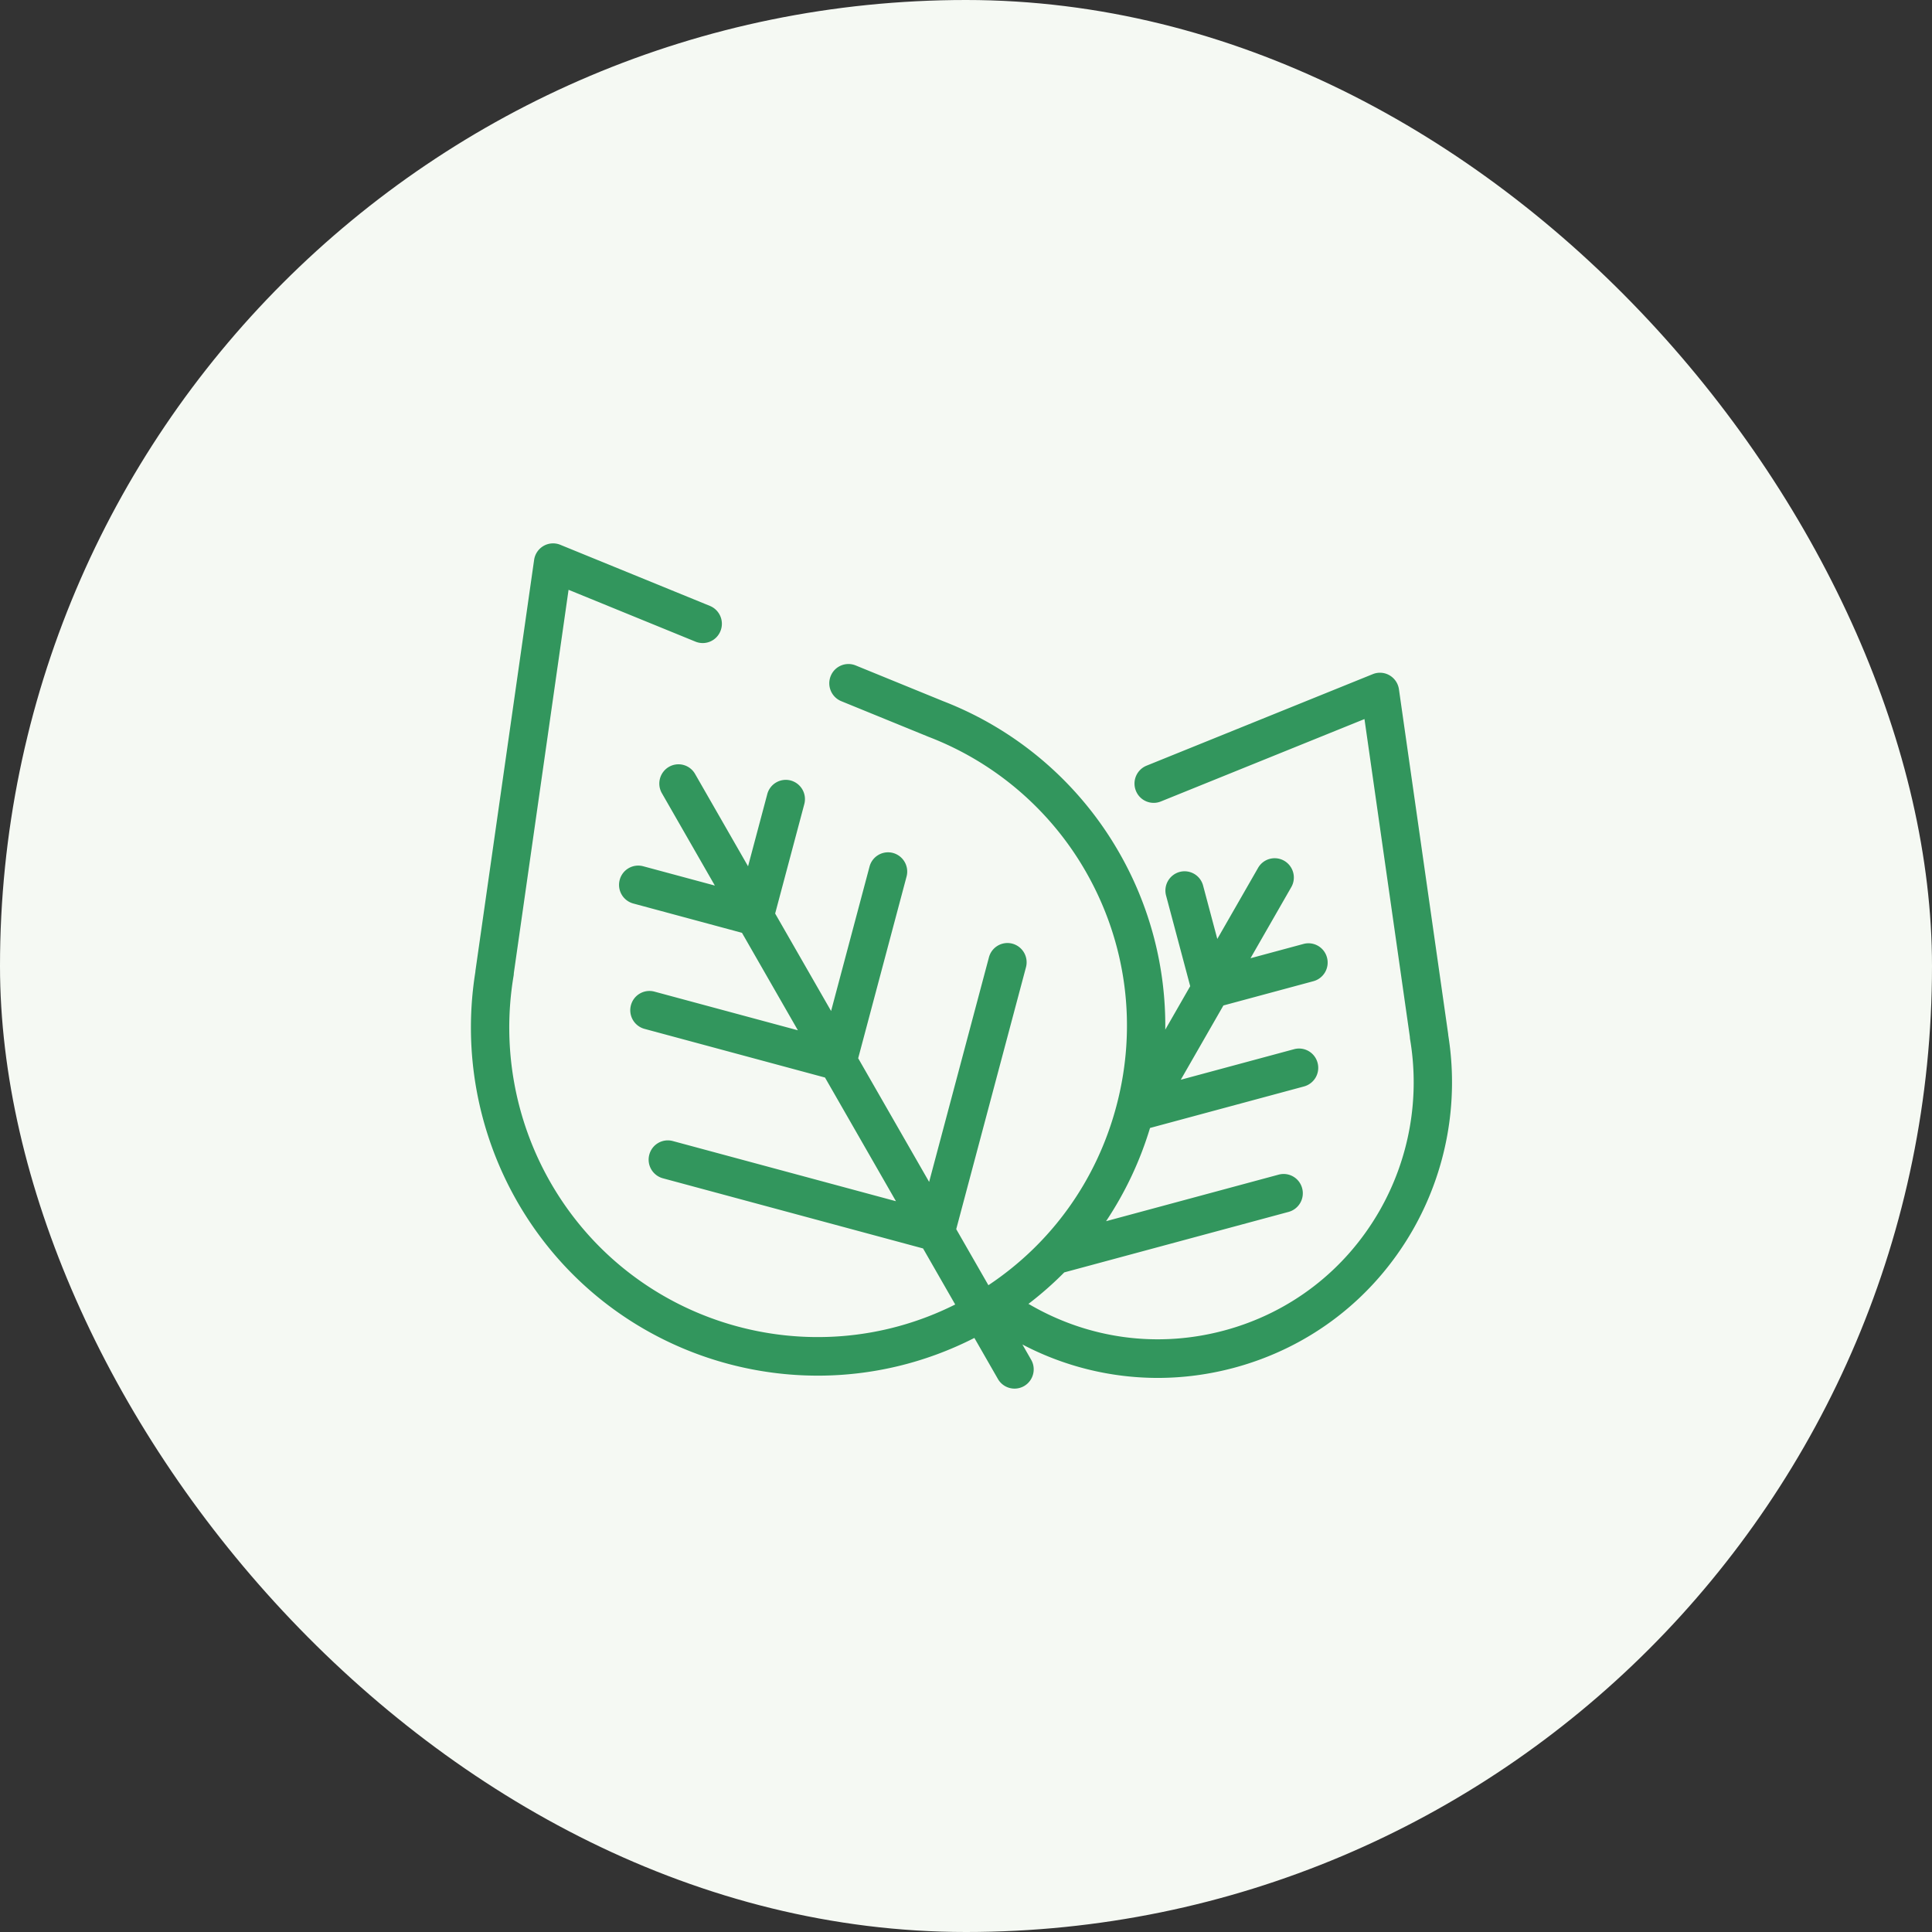 <svg width="160" height="160" viewBox="0 0 160 160" xmlns="http://www.w3.org/2000/svg">
    <rect x="0" y="0" width="160" height="160" fill="#333333" stroke="none"/>
    <g fill="none" fill-rule="evenodd">
        <rect fill="#F5F9F3" width="160" height="160" rx="80"/>
        <path d="M119.94 85.747a1.639 1.639 0 0 0-.013-.147l-4.073-28.517a1.598 1.598 0 0 0-.778-1.156 1.578 1.578 0 0 0-1.385-.099L94.95 63.411a1.6 1.6 0 0 0-.88 2.078 1.584 1.584 0 0 0 2.064.886L113 59.55l3.758 26.314c.002.074.009.148.022.223a21.411 21.411 0 0 1-2.533 14.184c-2.827 4.927-7.397 8.45-12.869 9.916-5.473 1.468-11.192.704-16.105-2.15-.034-.02-.069-.036-.103-.053a28.807 28.807 0 0 0 2.968-2.61l18.579-5.01a1.598 1.598 0 0 0 1.122-1.956 1.586 1.586 0 0 0-1.944-1.13L91.6 101.134a29.005 29.005 0 0 0 3.64-7.72l12.753-3.439a1.598 1.598 0 0 0 1.123-1.956 1.586 1.586 0 0 0-1.944-1.13l-9.385 2.531 3.53-6.151 7.457-2.011a1.598 1.598 0 0 0 1.122-1.956 1.586 1.586 0 0 0-1.943-1.13l-4.392 1.185 3.377-5.887a1.602 1.602 0 0 0-.581-2.181 1.581 1.581 0 0 0-2.168.584l-3.377 5.886-1.177-4.42a1.586 1.586 0 0 0-1.943-1.129 1.598 1.598 0 0 0-1.123 1.956l1.999 7.505-2.065 3.6a28.78 28.78 0 0 0-3.844-14.706 28.753 28.753 0 0 0-14.585-12.511l-.03-.013-7.182-2.933a1.583 1.583 0 0 0-2.067.88 1.6 1.6 0 0 0 .874 2.08l7.116 2.906c.032.015.065.028.098.041A25.563 25.563 0 0 1 89.91 72.162c3.407 5.94 4.306 12.863 2.53 19.494-1.637 6.118-5.37 11.31-10.585 14.78l-2.664-4.643 5.775-21.686a1.598 1.598 0 0 0-1.123-1.956 1.586 1.586 0 0 0-1.943 1.13l-4.953 18.6-5.876-10.241 4.006-15.045a1.598 1.598 0 0 0-1.122-1.956 1.586 1.586 0 0 0-1.944 1.13l-3.184 11.959-4.632-8.073 2.413-9.06a1.598 1.598 0 0 0-1.122-1.957 1.586 1.586 0 0 0-1.944 1.13l-1.591 5.974-4.388-7.648a1.581 1.581 0 0 0-2.168-.584 1.602 1.602 0 0 0-.58 2.181l4.387 7.648-5.937-1.6a1.586 1.586 0 0 0-1.944 1.129 1.598 1.598 0 0 0 1.123 1.956l9.003 2.428 4.631 8.073-11.883-3.204a1.586 1.586 0 0 0-1.944 1.129 1.598 1.598 0 0 0 1.122 1.956l14.95 4.031 5.876 10.242-18.484-4.984a1.586 1.586 0 0 0-1.943 1.13 1.598 1.598 0 0 0 1.122 1.955l21.55 5.811 2.662 4.642c-11.993 6.015-26.752 1.683-33.521-10.116a25.808 25.808 0 0 1-3.053-17.097c.014-.079.02-.158.022-.237l4.532-31.738 10.513 4.294a1.583 1.583 0 0 0 2.067-.88 1.6 1.6 0 0 0-.873-2.08L46.4 45.117a1.58 1.58 0 0 0-1.387.095 1.597 1.597 0 0 0-.78 1.158l-4.85 33.963a1.59 1.59 0 0 0-.016.161 29.026 29.026 0 0 0 3.468 19.02c5.303 9.242 14.964 14.411 24.895 14.411 4.387 0 8.825-1.012 12.964-3.123l1.95 3.4a1.585 1.585 0 0 0 2.169.584c.76-.441 1.02-1.418.58-2.182l-.722-1.26a24.139 24.139 0 0 0 11.202 2.769c2.109 0 4.232-.278 6.323-.838 6.292-1.688 11.548-5.738 14.8-11.406a24.63 24.63 0 0 0 2.945-16.122z" fill="#32965D" fill-rule="nonzero"/>
    </g>
</svg>
